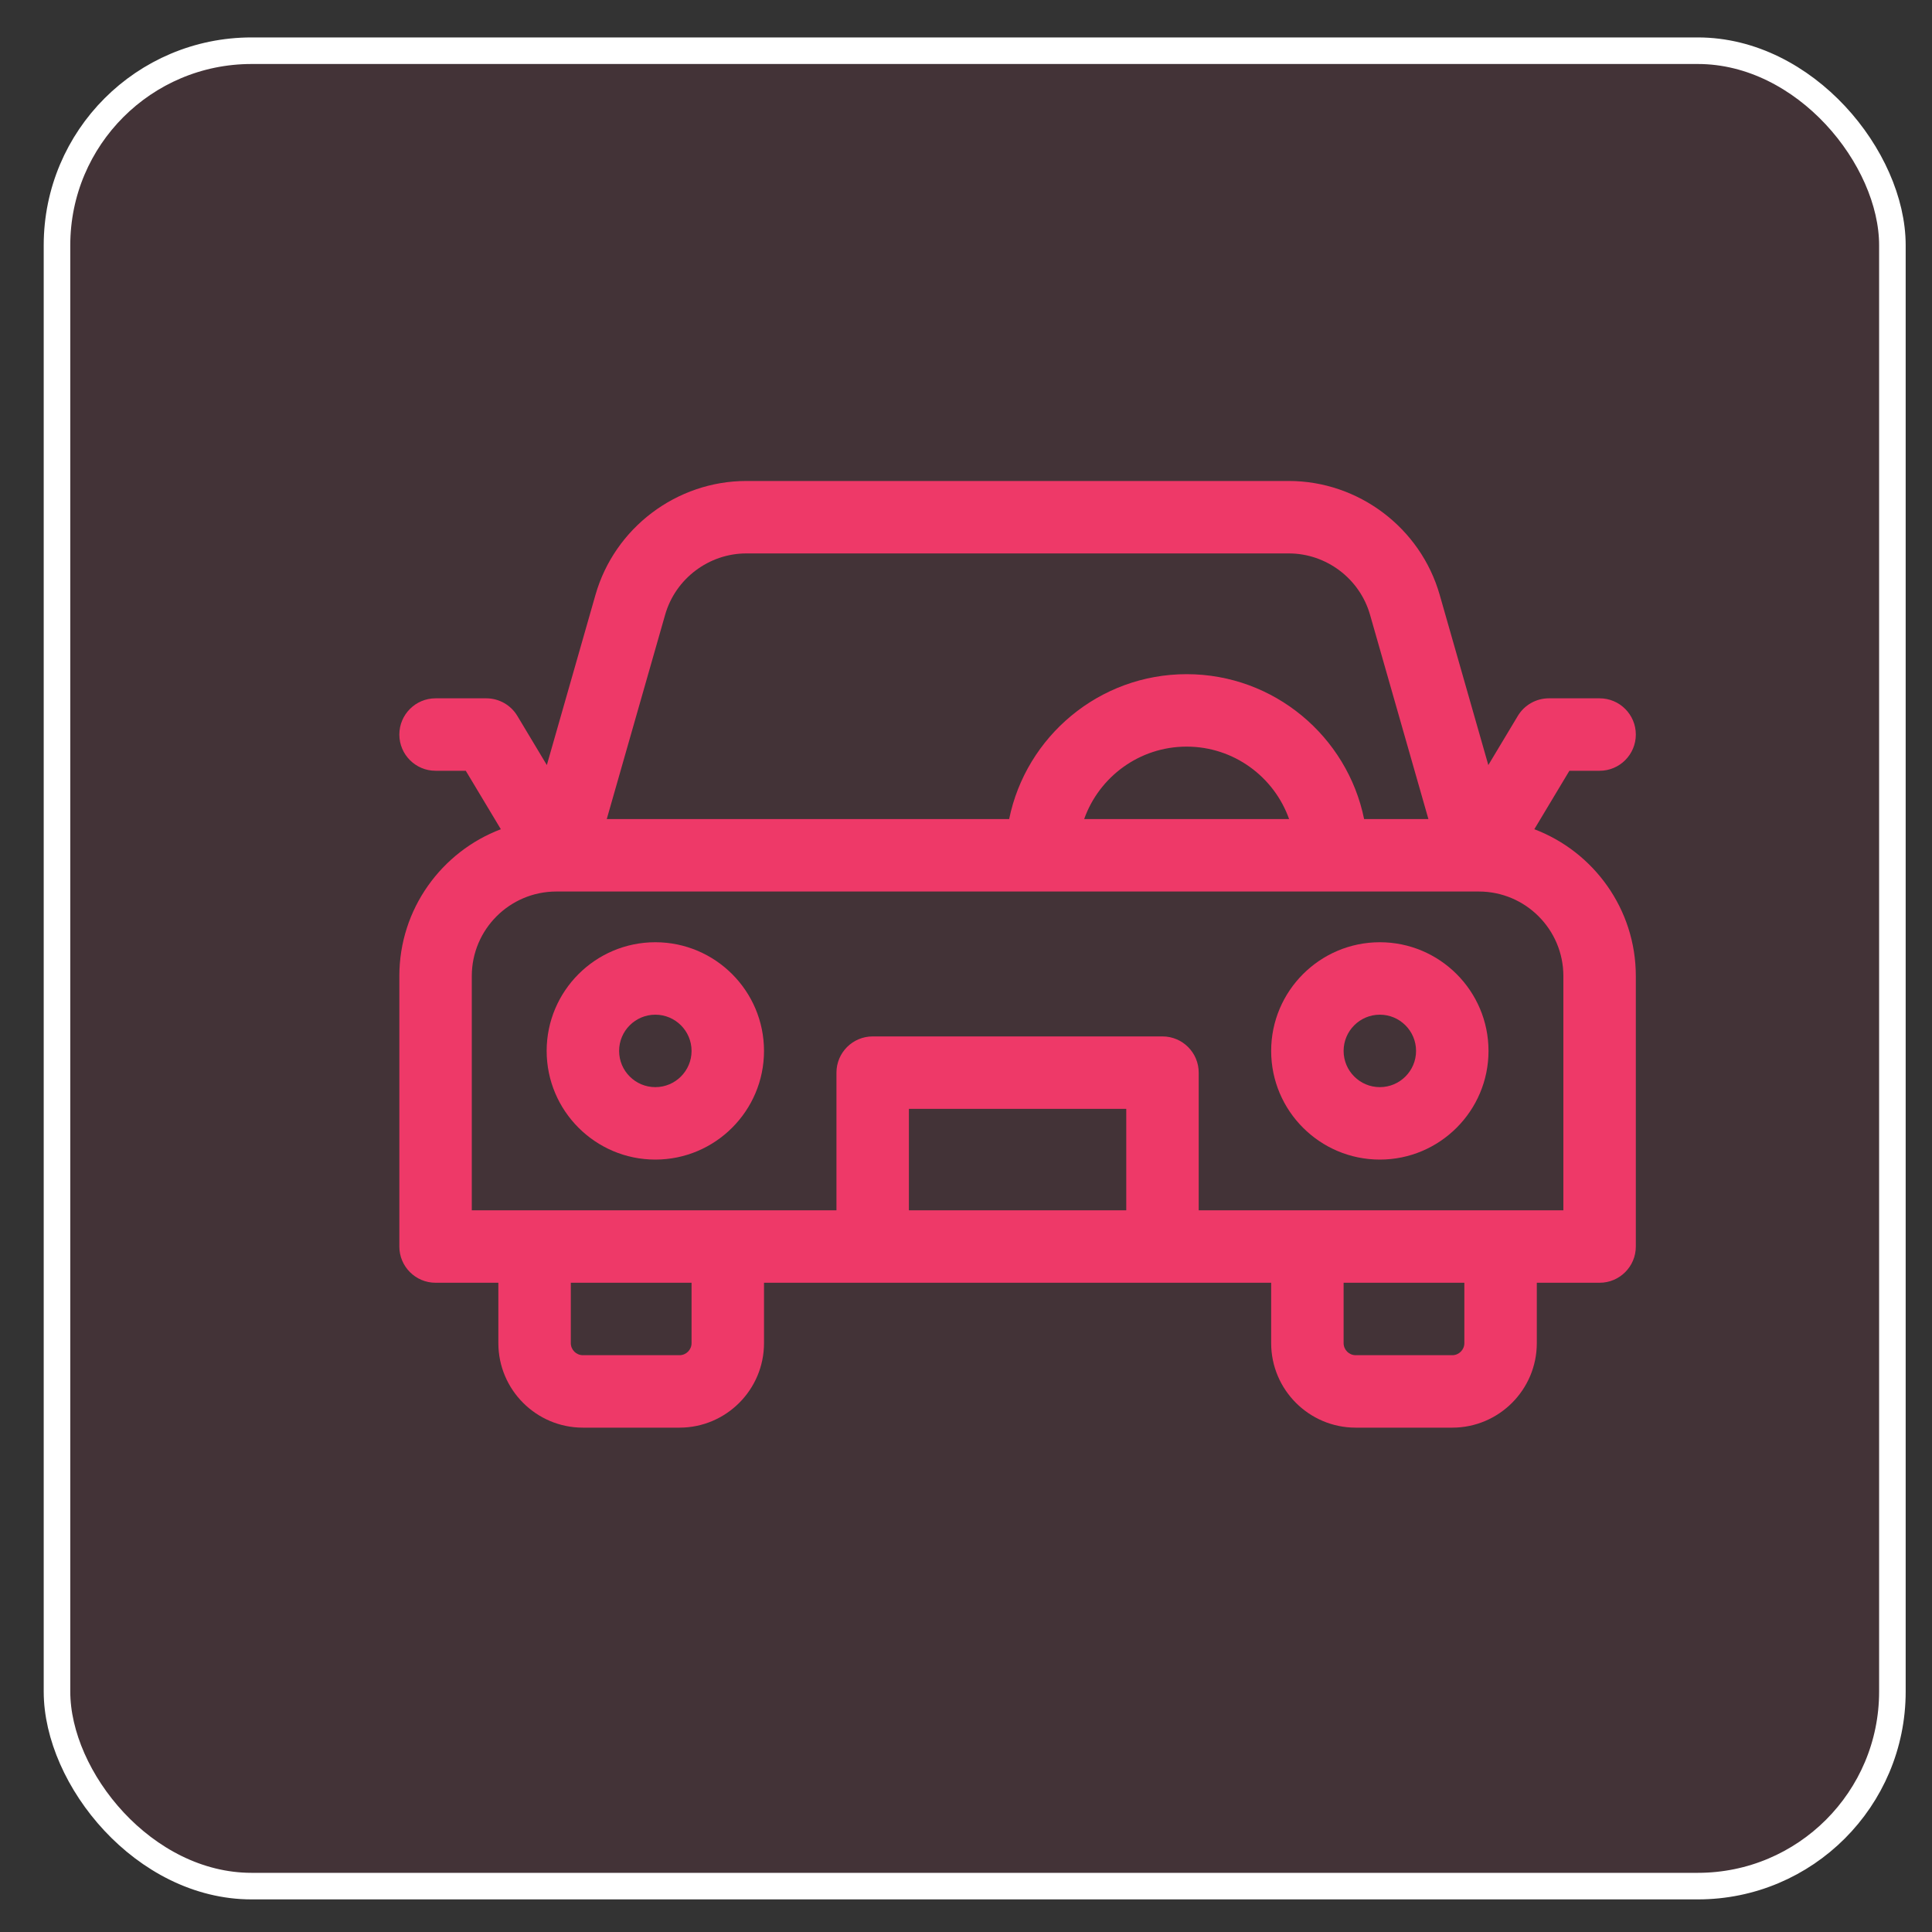 <?xml version="1.0" encoding="UTF-8" standalone="no"?>
<!-- Created with Inkscape (http://www.inkscape.org/) -->

<svg
   width="20mm"
   height="20mm"
   viewBox="0 0 20 20"
   version="1.1"
   id="svg224769"
   sodipodi:docname="id-car-menu.svg"
   inkscape:version="1.1.1 (1:1.1+202109281949+c3084ef5ed)"
   xmlns:inkscape="http://www.inkscape.org/namespaces/inkscape"
   xmlns:sodipodi="http://sodipodi.sourceforge.net/DTD/sodipodi-0.dtd"
   xmlns="http://www.w3.org/2000/svg"
   xmlns:svg="http://www.w3.org/2000/svg">
  <rect x="0" y="0" width="20" height="20" fill="#333333" stroke="none"/>
  <sodipodi:namedview
     id="namedview224771"
     pagecolor="#ffffff"
     bordercolor="#666666"
     borderopacity="1.0"
     inkscape:pageshadow="2"
     inkscape:pageopacity="0.0"
     inkscape:pagecheckerboard="0"
     inkscape:document-units="mm"
     showgrid="false"
     inkscape:zoom="8.1336329"
     inkscape:cx="25.01957"
     inkscape:cy="39.404286"
     inkscape:window-width="1856"
     inkscape:window-height="1016"
     inkscape:window-x="64"
     inkscape:window-y="27"
     inkscape:window-maximized="1"
     inkscape:current-layer="layer1"
     showguides="true"
     inkscape:guide-bbox="true">
    <sodipodi:guide
       position="22.496,5.095"
       orientation="0,-1"
       id="guide225453" />
    <sodipodi:guide
       position="24.474,14.894"
       orientation="0,-1"
       id="guide225455" />
    <sodipodi:guide
       position="4.922,5.095"
       orientation="1,0"
       id="guide225457" />
    <sodipodi:guide
       position="15.089,3.393"
       orientation="1,0"
       id="guide225459" />
  </sodipodi:namedview>
  <defs
     id="defs224766">
    <clipPath
       id="svg5381__clip0">
      <path
         fill="#ffffff"
         d="M 0,0 H 16 V 16 H 0 Z"
         transform="translate(434,91)"
         id="path1604" />
    </clipPath>
  </defs>
  <g
     inkscape:label="Layer 1"
     inkscape:groupmode="layer"
     id="layer1">
    <rect
       style="fill:#ee3968;fill-opacity:0.09;stroke:#ffffff;stroke-width:0.275;stroke-linejoin:round;stroke-opacity:1"
       id="rect224875"
       width="19"
       height="19"
       x="0.59"
       y="0.525"
       ry="2.014" />
    <g
       transform="matrix(0.607,0,0,0.607,-52.736,-38.374)"
       featurekey="root"
       id="SvgjsG1317"
       style="fill:#4d4d4d;stroke-width:0.16;stroke:#ffffff;stroke-opacity:1" />
    <g
       transform="matrix(0.097,0,0,0.097,-33.227,-27.235)"
       id="g12554"
       style="fill:#4d4d4d;stroke:#ffffff;stroke-opacity:1" />
    <g
       transform="matrix(0.097,0,0,0.097,15.932,-78.135)"
       id="g28187"
       style="fill:#4d4d4d;stroke:#ffffff;stroke-opacity:1" />
    <g
       transform="matrix(0.097,0,0,0.097,15.932,-78.135)"
       id="g28189"
       style="fill:#4d4d4d;stroke:#ffffff;stroke-opacity:1" />
    <g
       transform="matrix(0.696,0,0,0.696,-62.24,-45.867)"
       featurekey="root"
       id="SvgjsG1317-9"
       style="fill:#4d4d4d;stroke-width:0.16" />
    <g
       transform="matrix(0.112,0,0,0.112,-39.856,-33.087)"
       id="g12554-5"
       style="fill:#4d4d4d" />
    <g
       transform="matrix(0.112,0,0,0.112,16.549,-91.489)"
       id="g28187-0"
       style="fill:#4d4d4d" />
    <g
       transform="matrix(0.112,0,0,0.112,16.549,-91.489)"
       id="g28189-4"
       style="fill:#4d4d4d" />
    <g
       id="g2666"
       transform="matrix(0.025,0,0,0.025,4.134,3.479)"
       style="fill:#ee3968;fill-opacity:1">
      <g
         id="g2664"
         style="fill:#ee3968;fill-opacity:1">
        <path
           d="M 469.97,204.205 484.493,180 H 497 c 8.284,0 15,-6.716 15,-15 0,-8.284 -6.716,-15 -15,-15 h -21 c -5.269,0 -10.151,2.765 -12.862,7.283 l -12.213,20.354 -20.141,-70.494 C 422.853,79.386 397.152,60 368.285,60 H 143.715 C 114.848,60 89.147,79.386 81.216,107.144 L 61.075,177.638 48.862,157.284 C 46.151,152.765 41.269,150 36,150 H 15 c -8.284,0 -15,6.716 -15,15 0,8.284 6.716,15 15,15 H 27.507 L 42.03,204.205 C 17.494,213.506 0,237.243 0,265 v 112 c 0,8.284 6.716,15 15,15 h 26 v 25 c 0,19.299 15.701,35 35,35 h 40 c 19.299,0 35,-15.701 35,-35 v -25 h 210 v 25 c 0,19.299 15.701,35 35,35 h 40 c 19.299,0 35,-15.701 35,-35 v -25 h 26 c 8.284,0 15,-6.716 15,-15 V 265 c 0,-27.757 -17.494,-51.494 -42.03,-60.795 z M 110.062,115.385 C 114.332,100.439 128.171,90 143.715,90 h 224.57 c 15.544,0 29.383,10.439 33.653,25.385 L 426.114,200 H 399.491 C 392.523,165.808 362.219,140 326,140 c -36.219,0 -66.522,25.808 -73.491,60 H 85.886 Z M 283.57,200 c 6.191,-17.461 22.874,-30 42.43,-30 19.556,0 36.239,12.539 42.43,30 z M 121,417 c 0,2.757 -2.243,5 -5,5 H 76 c -2.757,0 -5,-2.243 -5,-5 v -25 h 50 z m 90,-55 v -42 h 90 v 42 z m 230,55 c 0,2.757 -2.243,5 -5,5 h -40 c -2.757,0 -5,-2.243 -5,-5 v -25 h 50 z m 41,-55 H 331 v -57 c 0,-8.284 -6.716,-15 -15,-15 H 196 c -8.284,0 -15,6.716 -15,15 v 57 H 30 v -97 c 0,-19.299 15.701,-35 35,-35 h 0.937 c 0.026,0 0.051,0.002 0.077,0.002 0.025,0 0.049,-0.002 0.074,-0.002 h 379.824 c 0.025,0 0.049,0.002 0.074,0.002 0.026,0 0.051,-0.002 0.077,-0.002 H 447 c 19.299,0 35,15.701 35,35 z"
           fill="#000000"
           data-original="#000000"
           id="path2658"
           style="fill:#ee3968;fill-opacity:1" />
        <path
           d="m 406,251 c -24.813,0 -45,20.187 -45,45 0,24.813 20.187,45 45,45 24.813,0 45,-20.187 45,-45 0,-24.813 -20.187,-45 -45,-45 z m 0,60 c -8.271,0 -15,-6.729 -15,-15 0,-8.271 6.729,-15 15,-15 8.271,0 15,6.729 15,15 0,8.271 -6.729,15 -15,15 z"
           fill="#000000"
           data-original="#000000"
           id="path2660"
           style="fill:#ee3968;fill-opacity:1" />
        <path
           d="m 106,251 c -24.813,0 -45,20.187 -45,45 0,24.813 20.187,45 45,45 24.813,0 45,-20.187 45,-45 0,-24.813 -20.187,-45 -45,-45 z m 0,60 c -8.271,0 -15,-6.729 -15,-15 0,-8.271 6.729,-15 15,-15 8.271,0 15,6.729 15,15 0,8.271 -6.729,15 -15,15 z"
           fill="#000000"
           data-original="#000000"
           id="path2662"
           style="fill:#ee3968;fill-opacity:1" />
      </g>
    </g>
  </g>
</svg>
